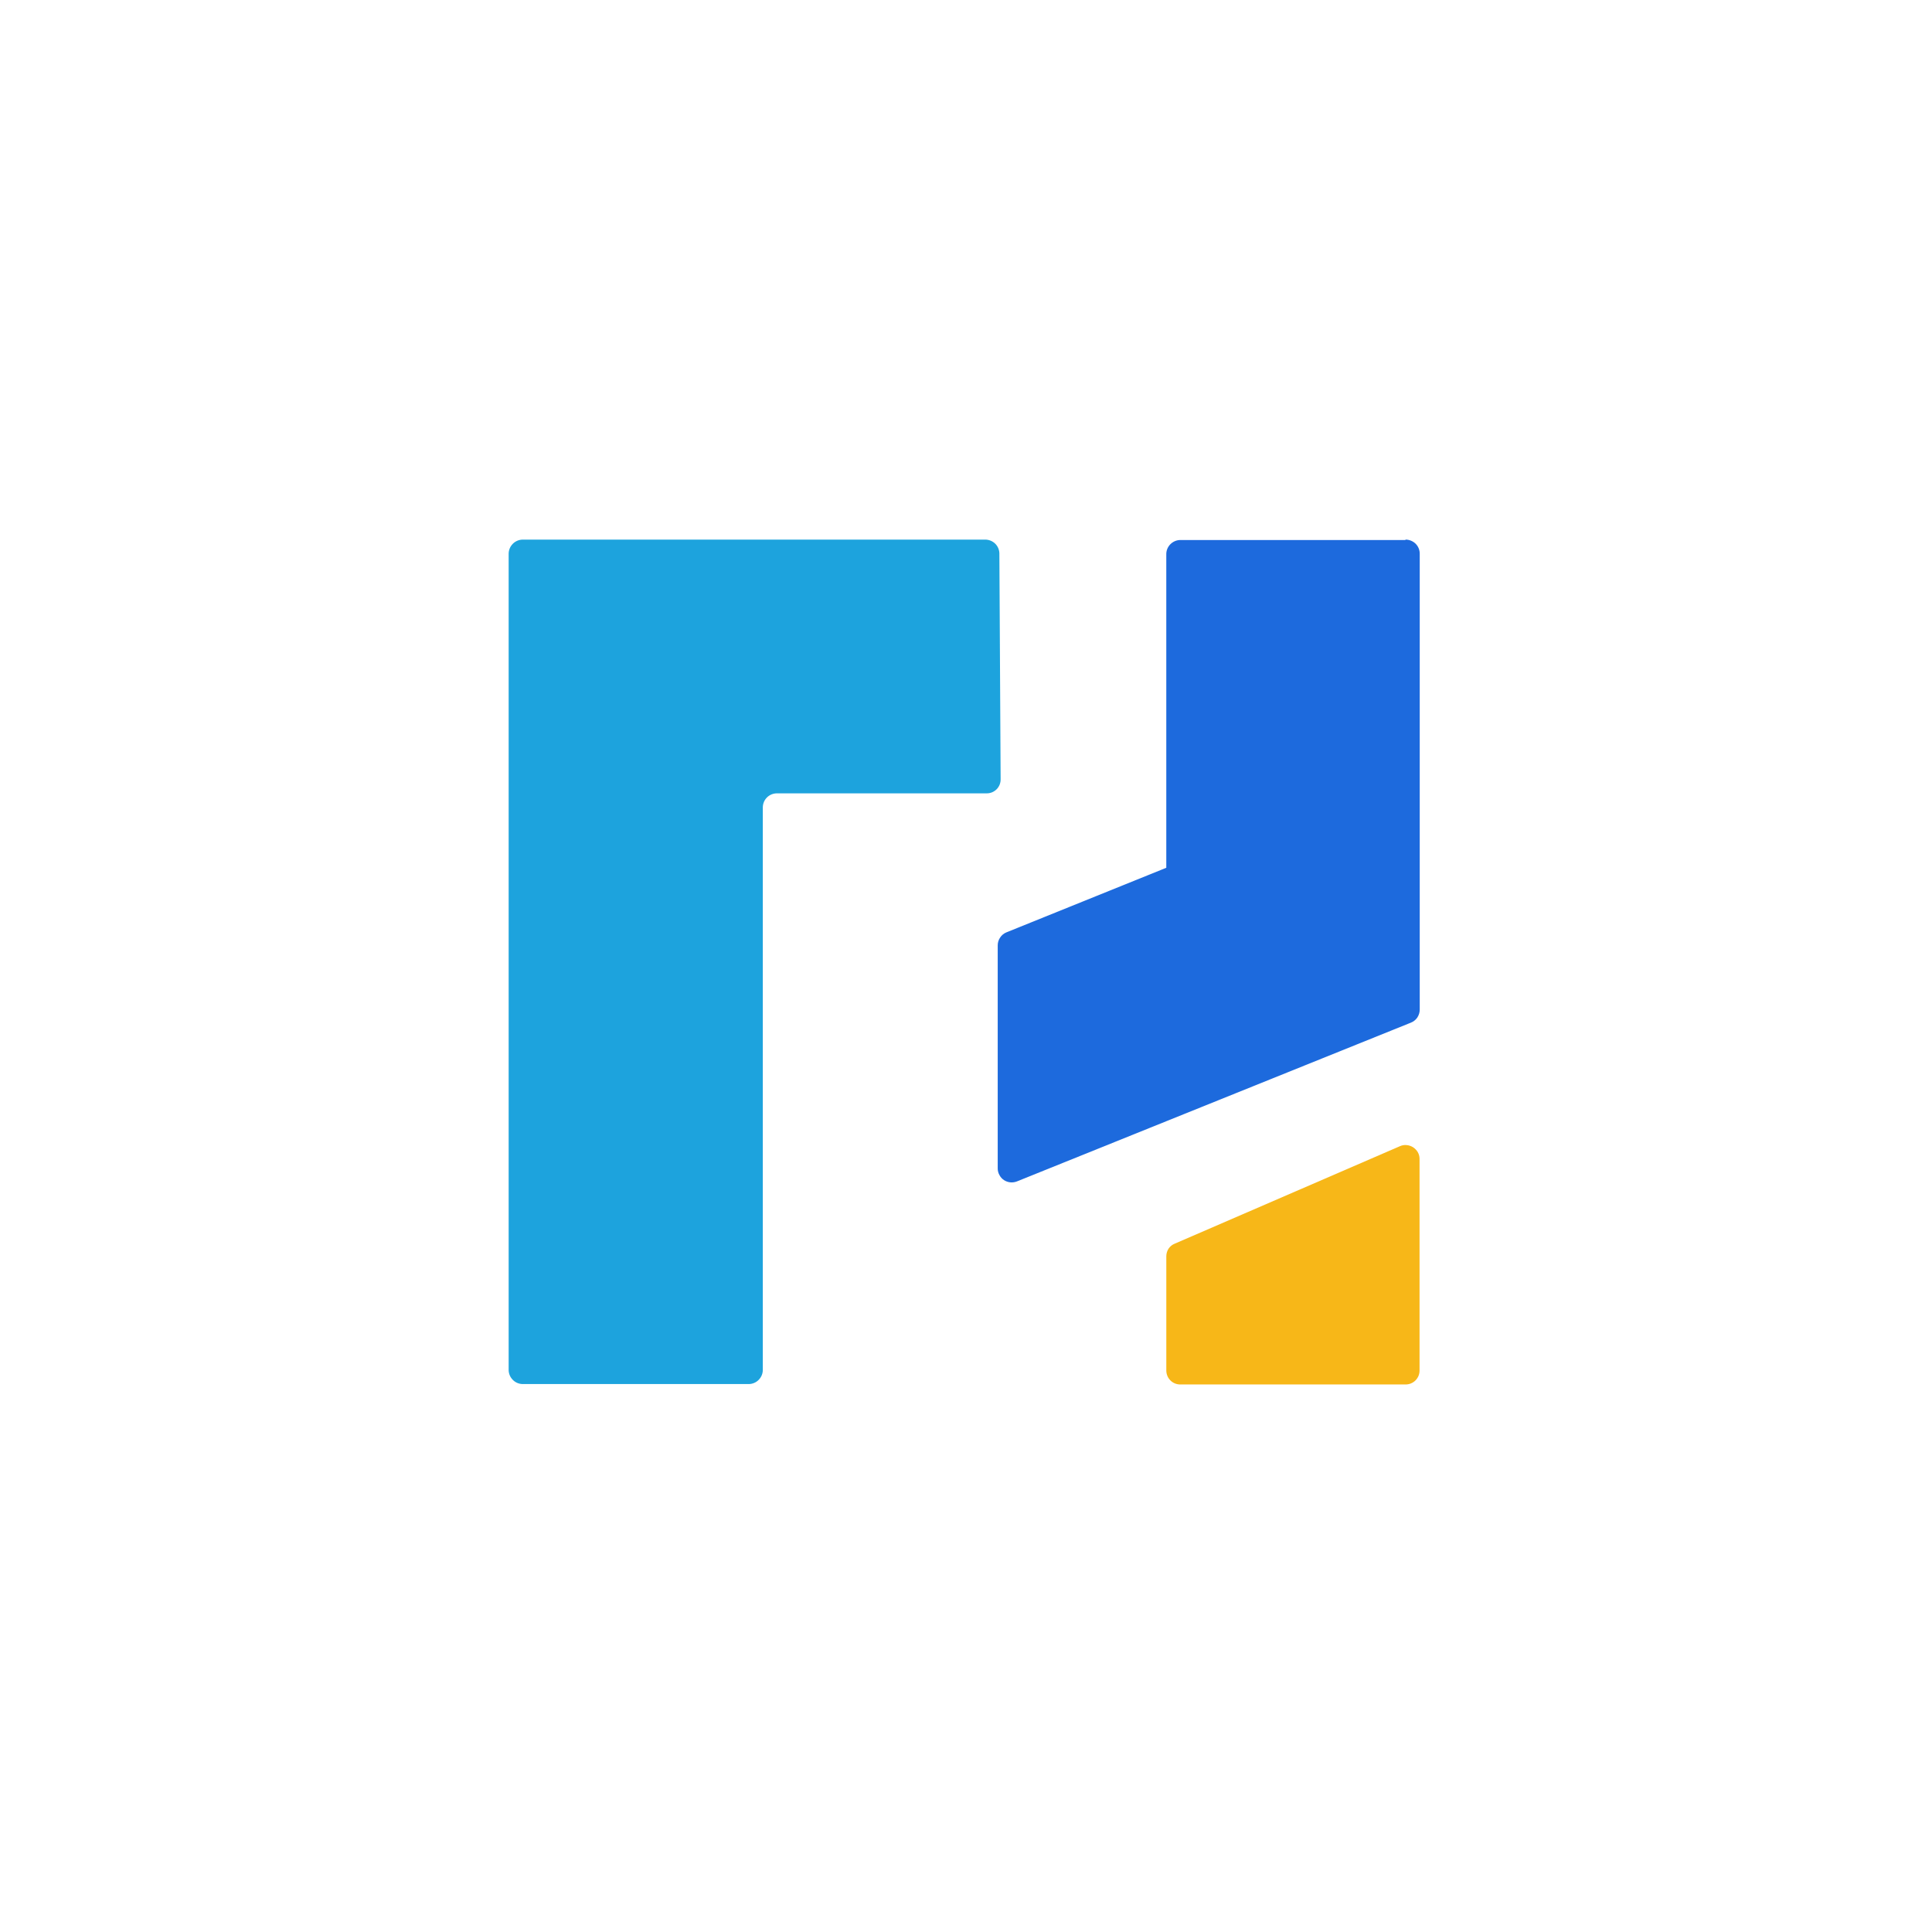 <svg xmlns="http://www.w3.org/2000/svg" width="94" height="94" viewBox="0 0 94 94" fill="none">
  <g filter="url(#filter0_d_1116_104563)">
    <rect x="10" y="10" width="73.88" height="73.88" rx="12.31" fill="white" shape-rendering="crispEdges"/>
    <path fill-rule="evenodd" clip-rule="evenodd" d="M48.624 26.963C48.627 26.87 48.611 26.777 48.577 26.69C48.543 26.602 48.492 26.523 48.426 26.457C48.36 26.391 48.281 26.339 48.194 26.304C48.107 26.27 48.014 26.252 47.92 26.254H25.437C25.255 26.255 25.08 26.328 24.951 26.457C24.822 26.586 24.749 26.761 24.748 26.943V66.655C24.749 66.836 24.822 67.009 24.951 67.137C25.016 67.204 25.095 67.257 25.183 67.291C25.27 67.326 25.363 67.343 25.457 67.339H36.405C36.499 67.343 36.592 67.326 36.68 67.291C36.767 67.257 36.846 67.204 36.911 67.137C37.04 67.009 37.113 66.836 37.114 66.655V39.284C37.115 39.104 37.185 38.931 37.312 38.803C37.378 38.736 37.457 38.684 37.544 38.649C37.631 38.614 37.725 38.598 37.818 38.6H48.001C48.091 38.601 48.181 38.584 48.264 38.551C48.348 38.517 48.424 38.466 48.488 38.403C48.551 38.339 48.602 38.263 48.636 38.179C48.669 38.096 48.686 38.006 48.685 37.916L48.624 26.963Z" fill="#1DA3DD"/>
    <path fill-rule="evenodd" clip-rule="evenodd" d="M68.392 26.274H57.429C57.248 26.275 57.075 26.348 56.947 26.476C56.88 26.542 56.828 26.621 56.793 26.708C56.758 26.796 56.742 26.889 56.745 26.983V42.221L48.969 45.362C48.842 45.413 48.734 45.501 48.66 45.616C48.583 45.728 48.543 45.86 48.543 45.996V56.847C48.542 56.959 48.57 57.069 48.624 57.166C48.675 57.266 48.75 57.351 48.842 57.414C48.936 57.476 49.044 57.514 49.156 57.526C49.266 57.536 49.377 57.521 49.48 57.48L68.65 49.755C68.775 49.705 68.883 49.618 68.959 49.507C69.035 49.392 69.075 49.258 69.076 49.121V26.963C69.079 26.869 69.063 26.776 69.029 26.689C68.995 26.602 68.944 26.523 68.878 26.456C68.811 26.39 68.732 26.339 68.645 26.304C68.558 26.269 68.465 26.252 68.371 26.253L68.392 26.274Z" fill="#1D6ADD"/>
    <path fill-rule="evenodd" clip-rule="evenodd" d="M68.393 67.36H57.43C57.341 67.361 57.253 67.345 57.17 67.312C57.087 67.279 57.012 67.23 56.949 67.167C56.821 67.041 56.749 66.87 56.746 66.691V61.118C56.747 60.987 56.786 60.859 56.858 60.748C56.931 60.641 57.035 60.558 57.156 60.51L68.109 55.769C68.211 55.722 68.322 55.703 68.433 55.713C68.547 55.722 68.656 55.758 68.752 55.819C68.846 55.88 68.924 55.962 68.981 56.057C69.037 56.154 69.066 56.264 69.067 56.377V66.691C69.066 66.78 69.048 66.868 69.013 66.95C68.978 67.031 68.927 67.106 68.864 67.168C68.8 67.23 68.725 67.279 68.642 67.312C68.56 67.345 68.472 67.361 68.383 67.36H68.393Z" fill="#F7B718"/>
  </g>
  <defs>
    <filter id="filter0_d_1116_104563" x="0.766" y="0.766" width="92.35" height="92.349" filterUnits="userSpaceOnUse" color-interpolation-filters="sRGB">
      <feFlood flood-opacity="0" result="BackgroundImageFix"/>
      <feColorMatrix in="SourceAlpha" type="matrix" values="0 0 0 0 0 0 0 0 0 0 0 0 0 0 0 0 0 0 127 0" result="hardAlpha"/>
      <feOffset/>
      <feGaussianBlur stdDeviation="4.617"/>
      <feComposite in2="hardAlpha" operator="out"/>
      <feColorMatrix type="matrix" values="0 0 0 0 0.044 0 0 0 0 0.165 0 0 0 0 0.592 0 0 0 0.2 0"/>
      <feBlend mode="normal" in2="BackgroundImageFix" result="effect1_dropShadow_1116_104563"/>
      <feBlend mode="normal" in="SourceGraphic" in2="effect1_dropShadow_1116_104563" result="shape"/>
    </filter>
  </defs>
</svg>